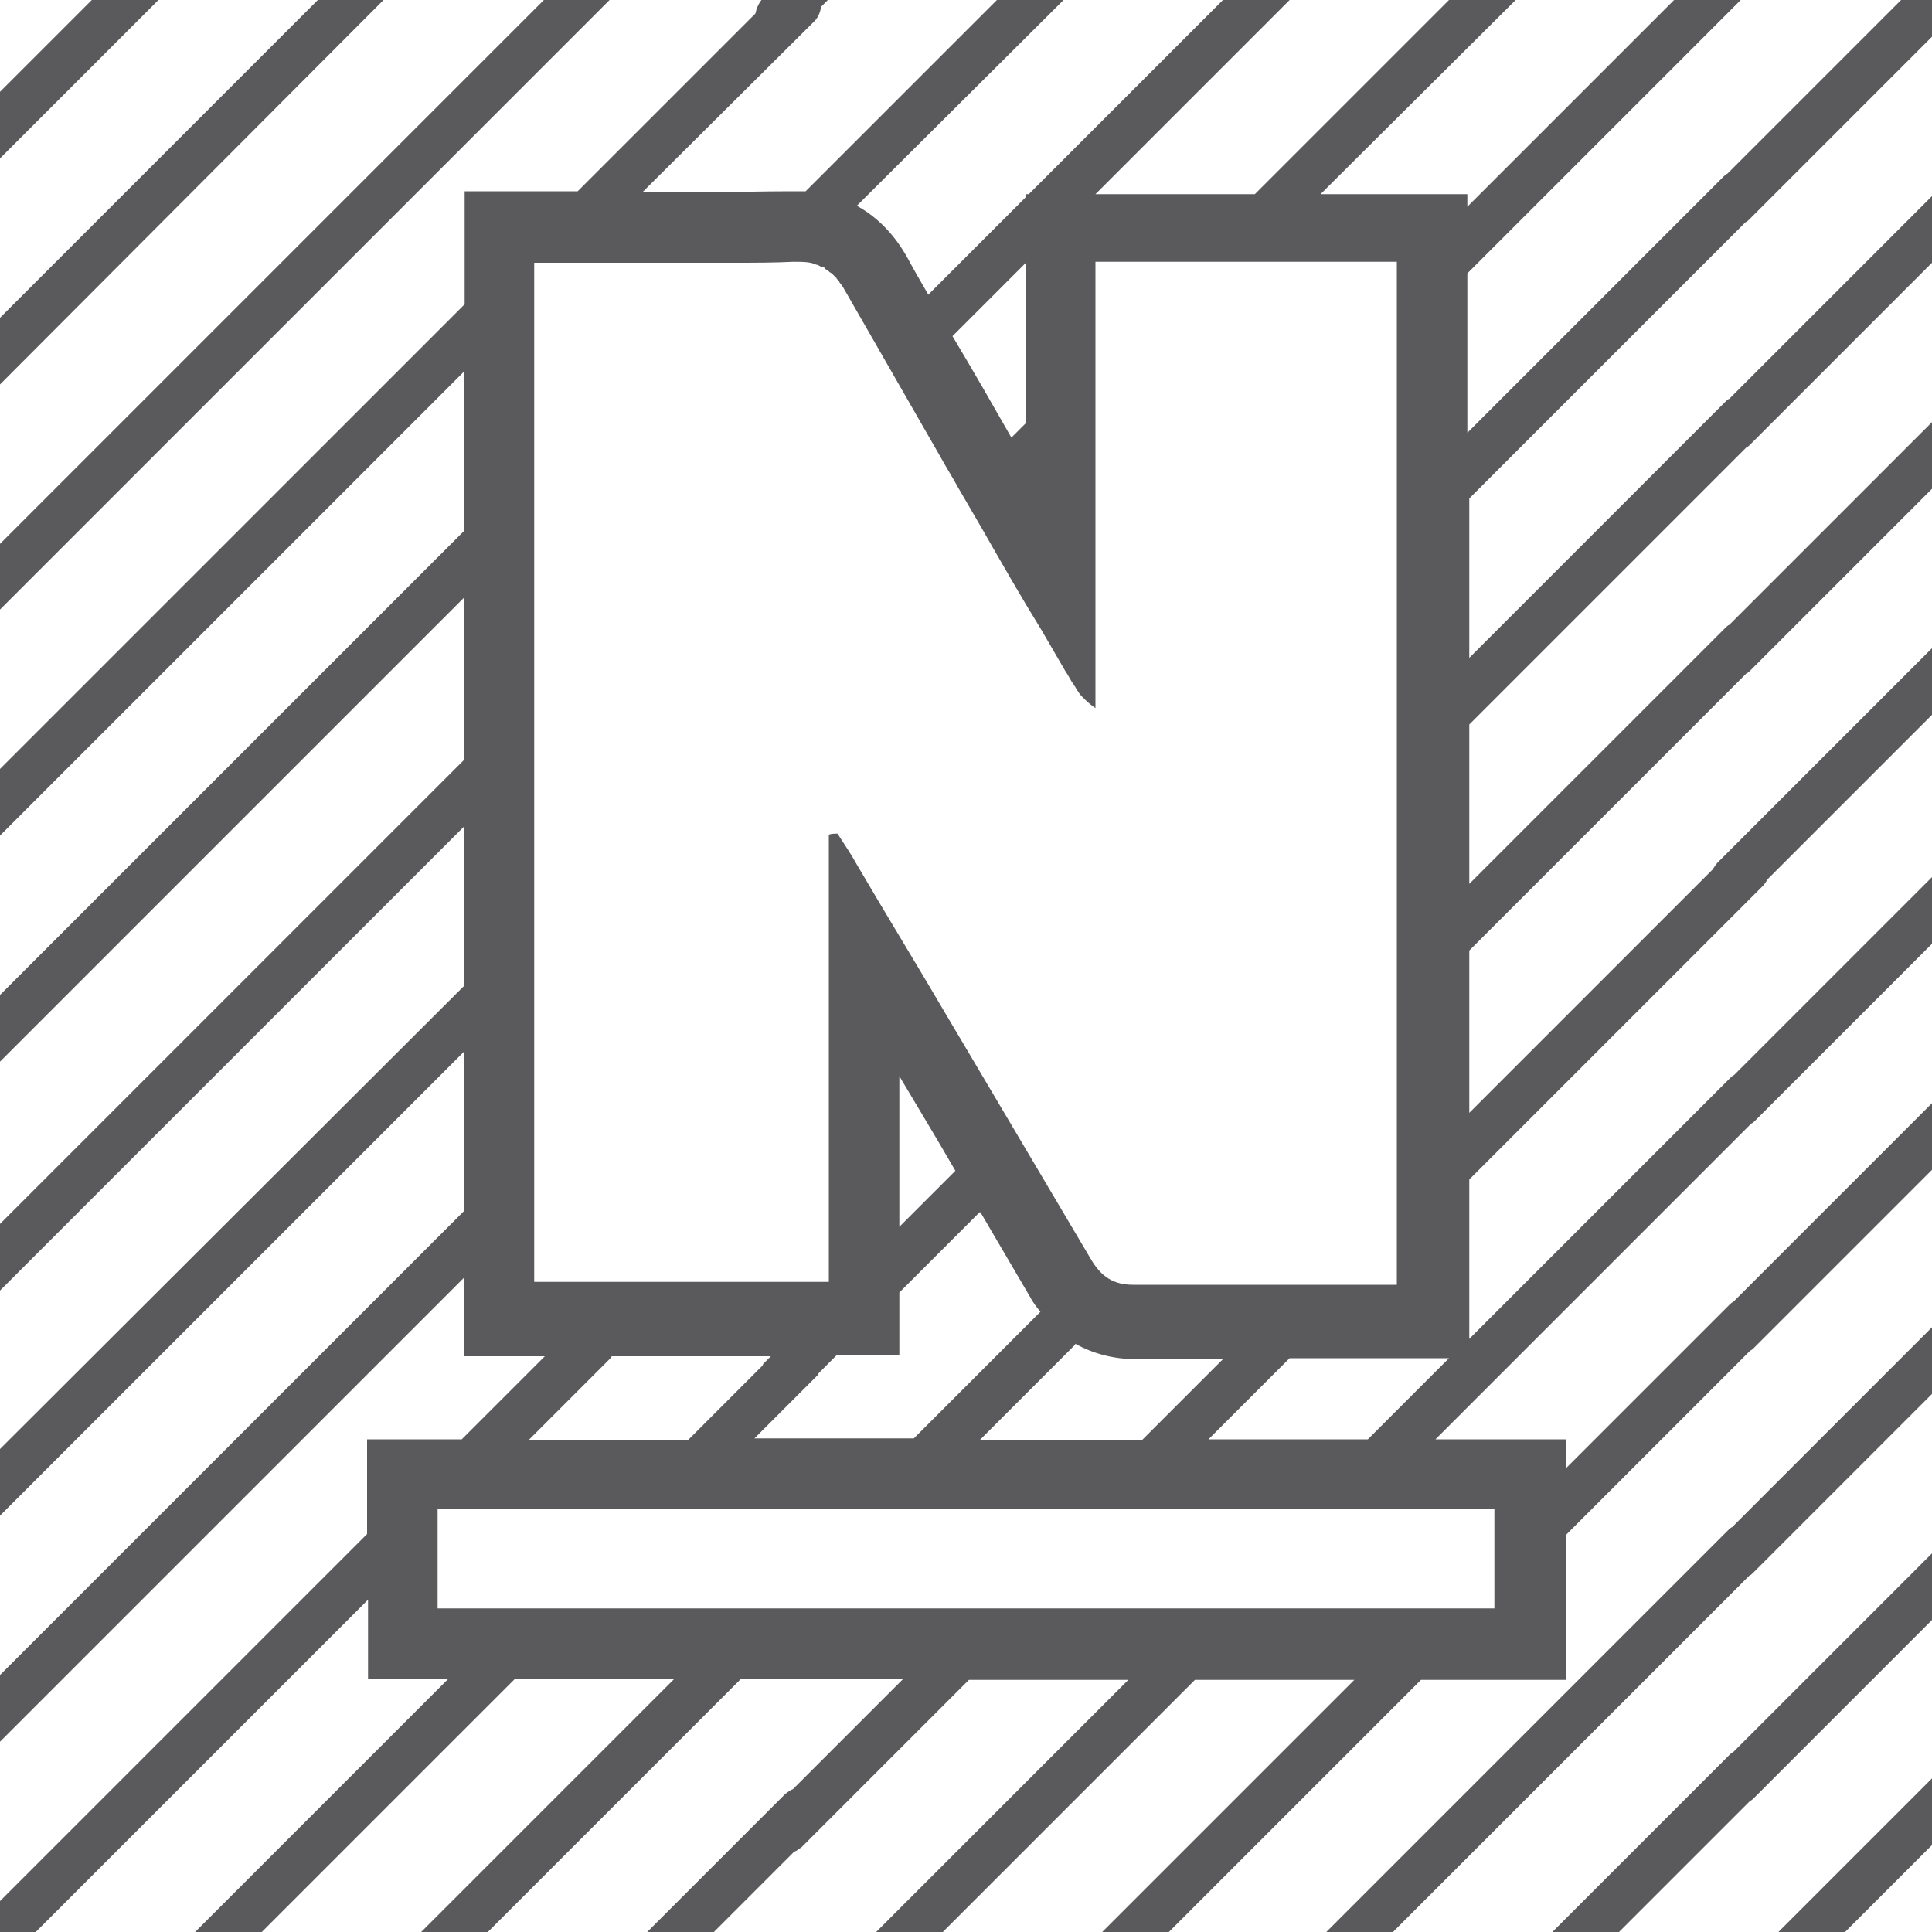 <?xml version="1.0" encoding="UTF-8"?>
<svg id="Warstwa_2" data-name="Warstwa 2" xmlns="http://www.w3.org/2000/svg" version="1.1" viewBox="0 0 200 200">
  <defs>
    <style>
      .cls-1 {
        fill: #5a595b;
        stroke-width: 0px;
      }
    </style>
  </defs>
  <polygon class="cls-1" points="56.3 0 0 56.3 0 63.1 63.1 0 56.3 0"/>
  <polygon class="cls-1" points="32.9 0 0 32.9 0 39.8 39.7 0 32.9 0"/>
  <polygon class="cls-1" points="9.5 0 0 9.5 0 16.4 16.4 0 9.5 0"/>
  <path class="cls-1" d="M178.9,158.4l-41.6,41.6h6.9l36.9-36.9c.1,0,.3-.2.4-.3l18.5-18.5v-6.9l-20.7,20.7c-.1,0-.3.2-.4.3Z"/>
  <path class="cls-1" d="M178.9,181.8l-18.2,18.2h6.9l13.6-13.6c.1,0,.3-.2.4-.3l18.5-18.5v-6.9l-20.7,20.7c-.1,0-.3.2-.4.3Z"/>
  <polygon class="cls-1" points="191 200 200 191 200 184.1 184.1 200 191 200"/>
  <path class="cls-1" d="M180.7,23c.1,0,.3-.2.4-.3l18.9-18.9V0h-3.2l-18,18c-.1,0-.3.2-.4.3l-26.5,26.5v-16.5L180.2,0h-6.9l-21.4,21.4v-1.3h-15.2L156.9,0h-6.9l-20.1,20.1h-16.5L133.5,0h-6.9l-20.1,20.1h-.3v.3l-10.1,10.1c-.7-1.2-1.4-2.4-2.1-3.7-.6-1.1-2.2-3.8-5.3-5.5L110.1,0h-6.9l-19.8,19.8c-.3,0-.7,0-1.1,0s-.4,0-.6,0c-2.8,0-5.9.1-9.7.1s-3.7,0-5.5,0L84.3,2.2c.4-.4.6-.9.7-1.5l.8-.8h-6.9c-.4.5-.6,1-.7,1.5l-18.4,18.4h-11.7v11.7L0,79.6v6.9l48-48v16.5L0,103v6.9l48-48v16.8L0,126.7v6.9l48-48v16.5L0,150v6.9l48-48v16.5L0,173.4v6.9l48-48v8.1h8.4l-8.6,8.6h-9.8v9.8L0,196.8v3.2h3.7l34.4-34.4v8.2h8.3l-26.2,26.2h6.9l26.2-26.2h16.5l-26.2,26.2h6.9l26.2-26.2h16.8l-11.4,11.4c-.3.1-.5.3-.8.5l-14.3,14.3h6.9l8.3-8.3c.3-.1.5-.3.8-.5l17.3-17.3h16.5l-26.2,26.2h6.9l26.2-26.2h16.5l-26.2,26.2h6.9l26.2-26.2h15v-15l19.1-19.1c.1,0,.3-.2.4-.3l18.5-18.5v-6.9l-20.7,20.7c-.1,0-.3.2-.4.3l-16.9,16.9v-3h-13.5l32.7-32.7c.1,0,.3-.2.4-.3l18.5-18.5v-6.9l-20.7,20.7c-.1,0-.3.2-.4.3l-27,27v-16.5l30.4-30.4c.2-.2.3-.4.5-.7l17.2-17.2v-6.9l-22.4,22.4c-.2.2-.3.4-.5.7l-25.2,25.2v-16.8l28.7-28.7c.1,0,.3-.2.4-.3l18.9-18.9v-6.9l-21.1,21.1c-.1,0-.3.2-.4.3l-26.5,26.5v-16.5l28.7-28.7c.1,0,.3-.2.4-.3l18.9-18.9v-6.9l-21.1,21.1c-.1,0-.3.2-.4.3l-26.5,26.5v-16.5l28.7-28.7ZM106.2,27.3h0v16.5l-1.5,1.5c-2-3.5-4-7-6.1-10.5l7.6-7.6ZM55.3,133.1V27.2h3.7c2.7,0,5.4,0,8.1,0,1.4,0,2.7,0,4.1,0s2.4,0,3.5,0c.4,0,.8,0,1.2,0h0c2.1,0,4.2,0,6.2-.1,1,0,1.8,0,2.4.3,0,0,0,0,0,0,.2,0,.4.2.5.2,0,0,0,0,.1,0,.2,0,.3.2.4.3,0,0,.1,0,.2.1.1.1.2.2.4.3l.2.2c.1.1.2.2.3.3,0,.1.2.2.3.4,0,.1.2.2.2.3.2.2.3.5.5.8,0,0,0,0,0,0,3.2,5.6,6.5,11.3,9.7,16.9.6,1.1,1.3,2.2,1.9,3.3.8,1.4,1.7,2.9,2.5,4.3,2,3.5,4,7,6.1,10.4.8,1.4,1.7,2.9,2.5,4.3h0c.3.4.5.9.8,1.3.3.4.5.9.9,1.3.4.4.8.8,1.4,1.2v-6.8h0v-6.9h0v-16.5h0v-6.9h0v-9.1h31.2v105.9h-7.6c-2,0-4,0-5.9,0s-2.8,0-4.2,0-1.9,0-2.8,0c-.6,0-1.1,0-1.7,0-1.5,0-3,0-4.5,0h-.3c-.1,0-.2,0-.3,0-2,0-3.3-.8-4.4-2.7h0s0,0,0,0h0c-2.9-4.9-5.8-9.8-8.7-14.7-2-3.4-4.1-6.9-6.1-10.3-3.1-5.3-6.3-10.5-9.4-15.8-.6-1.1-1.3-2.1-2-3.2h0c-.3,0-.6,0-.9.1v46.3c-10.4,0-20.3,0-30.6,0ZM101.5,125.5c1.7,2.9,3.4,5.8,5.1,8.7.3.6.7,1.1,1.1,1.6l-13.1,13.1h-16.5l6.6-6.6s0-.1.1-.2l1.8-1.8h6.5v-6.5l8.3-8.3ZM93.1,127v-15.6c1.9,3.2,3.9,6.5,5.8,9.8l-5.8,5.8ZM111.3,139.1c1.8,1,3.9,1.6,6.3,1.6h.4c2.4,0,4.9,0,8.1,0h.5l-8.4,8.4h-16.8l9.9-9.9ZM63.3,140.4h16.5l-.8.8s0,.1-.1.2l-7.7,7.7h-16.5l8.6-8.6ZM154.7,156.2h0v10.3H45.3v-10.3h109.4ZM141.6,149h-16.5l8.4-8.4c1.2,0,2.4,0,3.6,0h12.9l-8.4,8.4Z"/>
</svg>